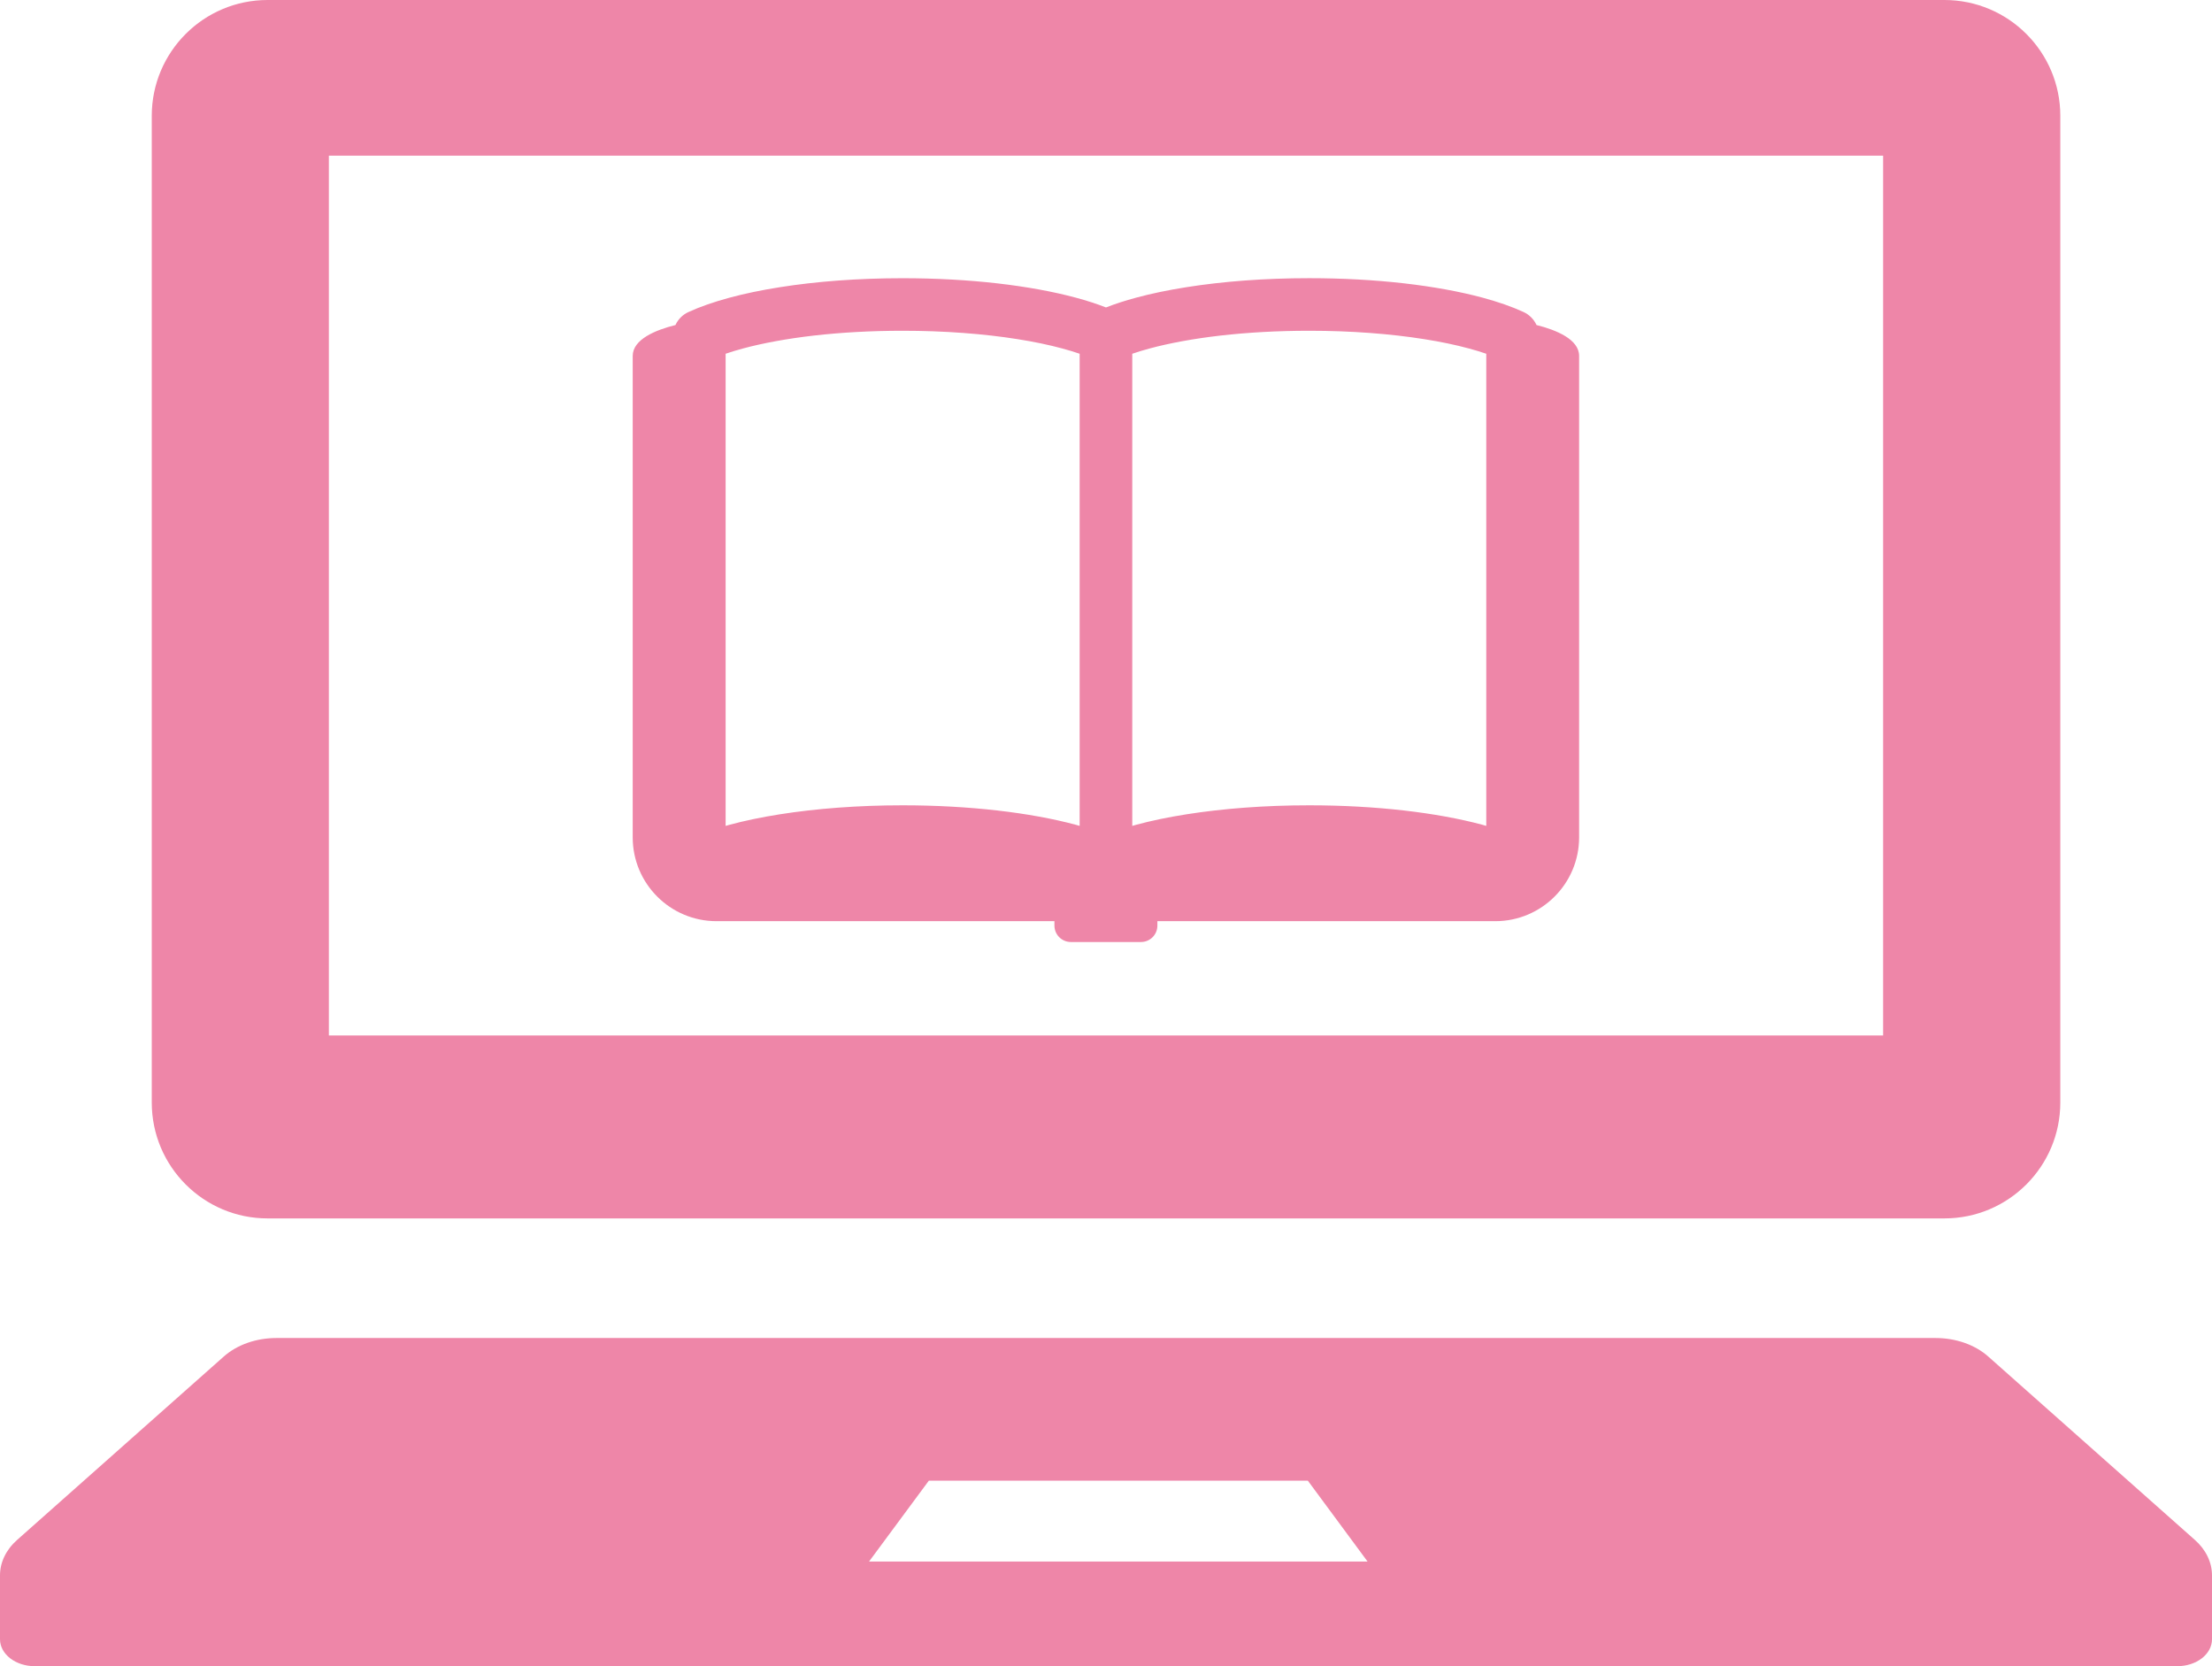 <?xml version="1.0" encoding="UTF-8"?><svg xmlns="http://www.w3.org/2000/svg" viewBox="0 0 64.541 48.618"><g id="a"/><g id="b"><g id="c"><g><path d="M44.831,9.482c-.075-.163-.207-.299-.376-.377-.35-.161-.749-.298-1.195-.419-.669-.18-1.444-.321-2.296-.419-.853-.097-1.784-.15-2.761-.15-1.303,0-2.524,.094-3.588,.263-.532,.084-1.024,.186-1.471,.307-.315,.085-.606,.179-.874,.284-.268-.105-.559-.199-.875-.284-.668-.18-1.443-.321-2.296-.419-.854-.097-1.785-.15-2.762-.15-1.303,0-2.524,.094-3.588,.263-.531,.084-1.024,.186-1.47,.307-.446,.121-.845,.258-1.196,.419-.169,.078-.3,.214-.375,.377-.583,.146-1.247,.419-1.247,.903v14.046c0,1.35,1.095,2.446,2.446,2.446h9.859v.128c0,.265,.214,.48,.479,.48h2.046c.265,0,.479-.214,.479-.48v-.128h9.859c1.351,0,2.446-1.096,2.446-2.446V10.386c0-.484-.664-.757-1.247-.903Zm-13.327,14.617c-.036-.01-.071-.021-.108-.031-.668-.18-1.443-.321-2.296-.419-.854-.097-1.785-.151-2.762-.151-1.303,0-2.524,.095-3.588,.263-.531,.084-1.024,.186-1.47,.307-.037,.011-.072,.021-.108,.031V10.322c.155-.053,.324-.105,.508-.154,.574-.155,1.28-.286,2.07-.377,.791-.09,1.667-.14,2.587-.14,1.228,0,2.376,.09,3.347,.244,.486,.076,.928,.169,1.31,.273,.184,.049,.354,.101,.508,.154v13.777Zm11.863,0c-.036-.01-.07-.021-.107-.031-.669-.18-1.444-.321-2.296-.419-.853-.097-1.784-.151-2.761-.151-1.303,0-2.524,.095-3.588,.263-.532,.084-1.024,.186-1.471,.307-.036,.011-.071,.021-.107,.031V10.322c.154-.053,.324-.105,.507-.154,.574-.155,1.28-.286,2.07-.377,.791-.09,1.667-.14,2.588-.14,1.227,0,2.375,.09,3.347,.244,.486,.076,.927,.169,1.31,.273,.183,.049,.353,.101,.507,.154v13.777Z" fill="#ee86a8"/><g><path d="M7.808,35.552H56.733c1.867,0,3.382-1.515,3.382-3.382V3.38c0-1.865-1.515-3.38-3.382-3.38H7.808c-1.867,0-3.38,1.515-3.38,3.38v28.79c0,1.867,1.513,3.382,3.38,3.382Zm1.788-31.01H54.945V30.214H9.596V4.542Z" fill="#ee86a8"/><path d="M64.041,44.933l-6.031-5.353c-.388-.343-.945-.538-1.534-.538H8.066c-.589,0-1.146,.195-1.534,.538L.5,44.933c-.323,.286-.5,.654-.5,1.034v1.865c0,.435,.455,.786,1.016,.786H63.525c.563,0,1.016-.351,1.016-.786v-1.865c0-.38-.177-.749-.5-1.034Zm-38.685,.632l1.745-2.36h11.059l1.743,2.36h-14.548Z" fill="#ee86a8"/></g></g></g></g></svg>